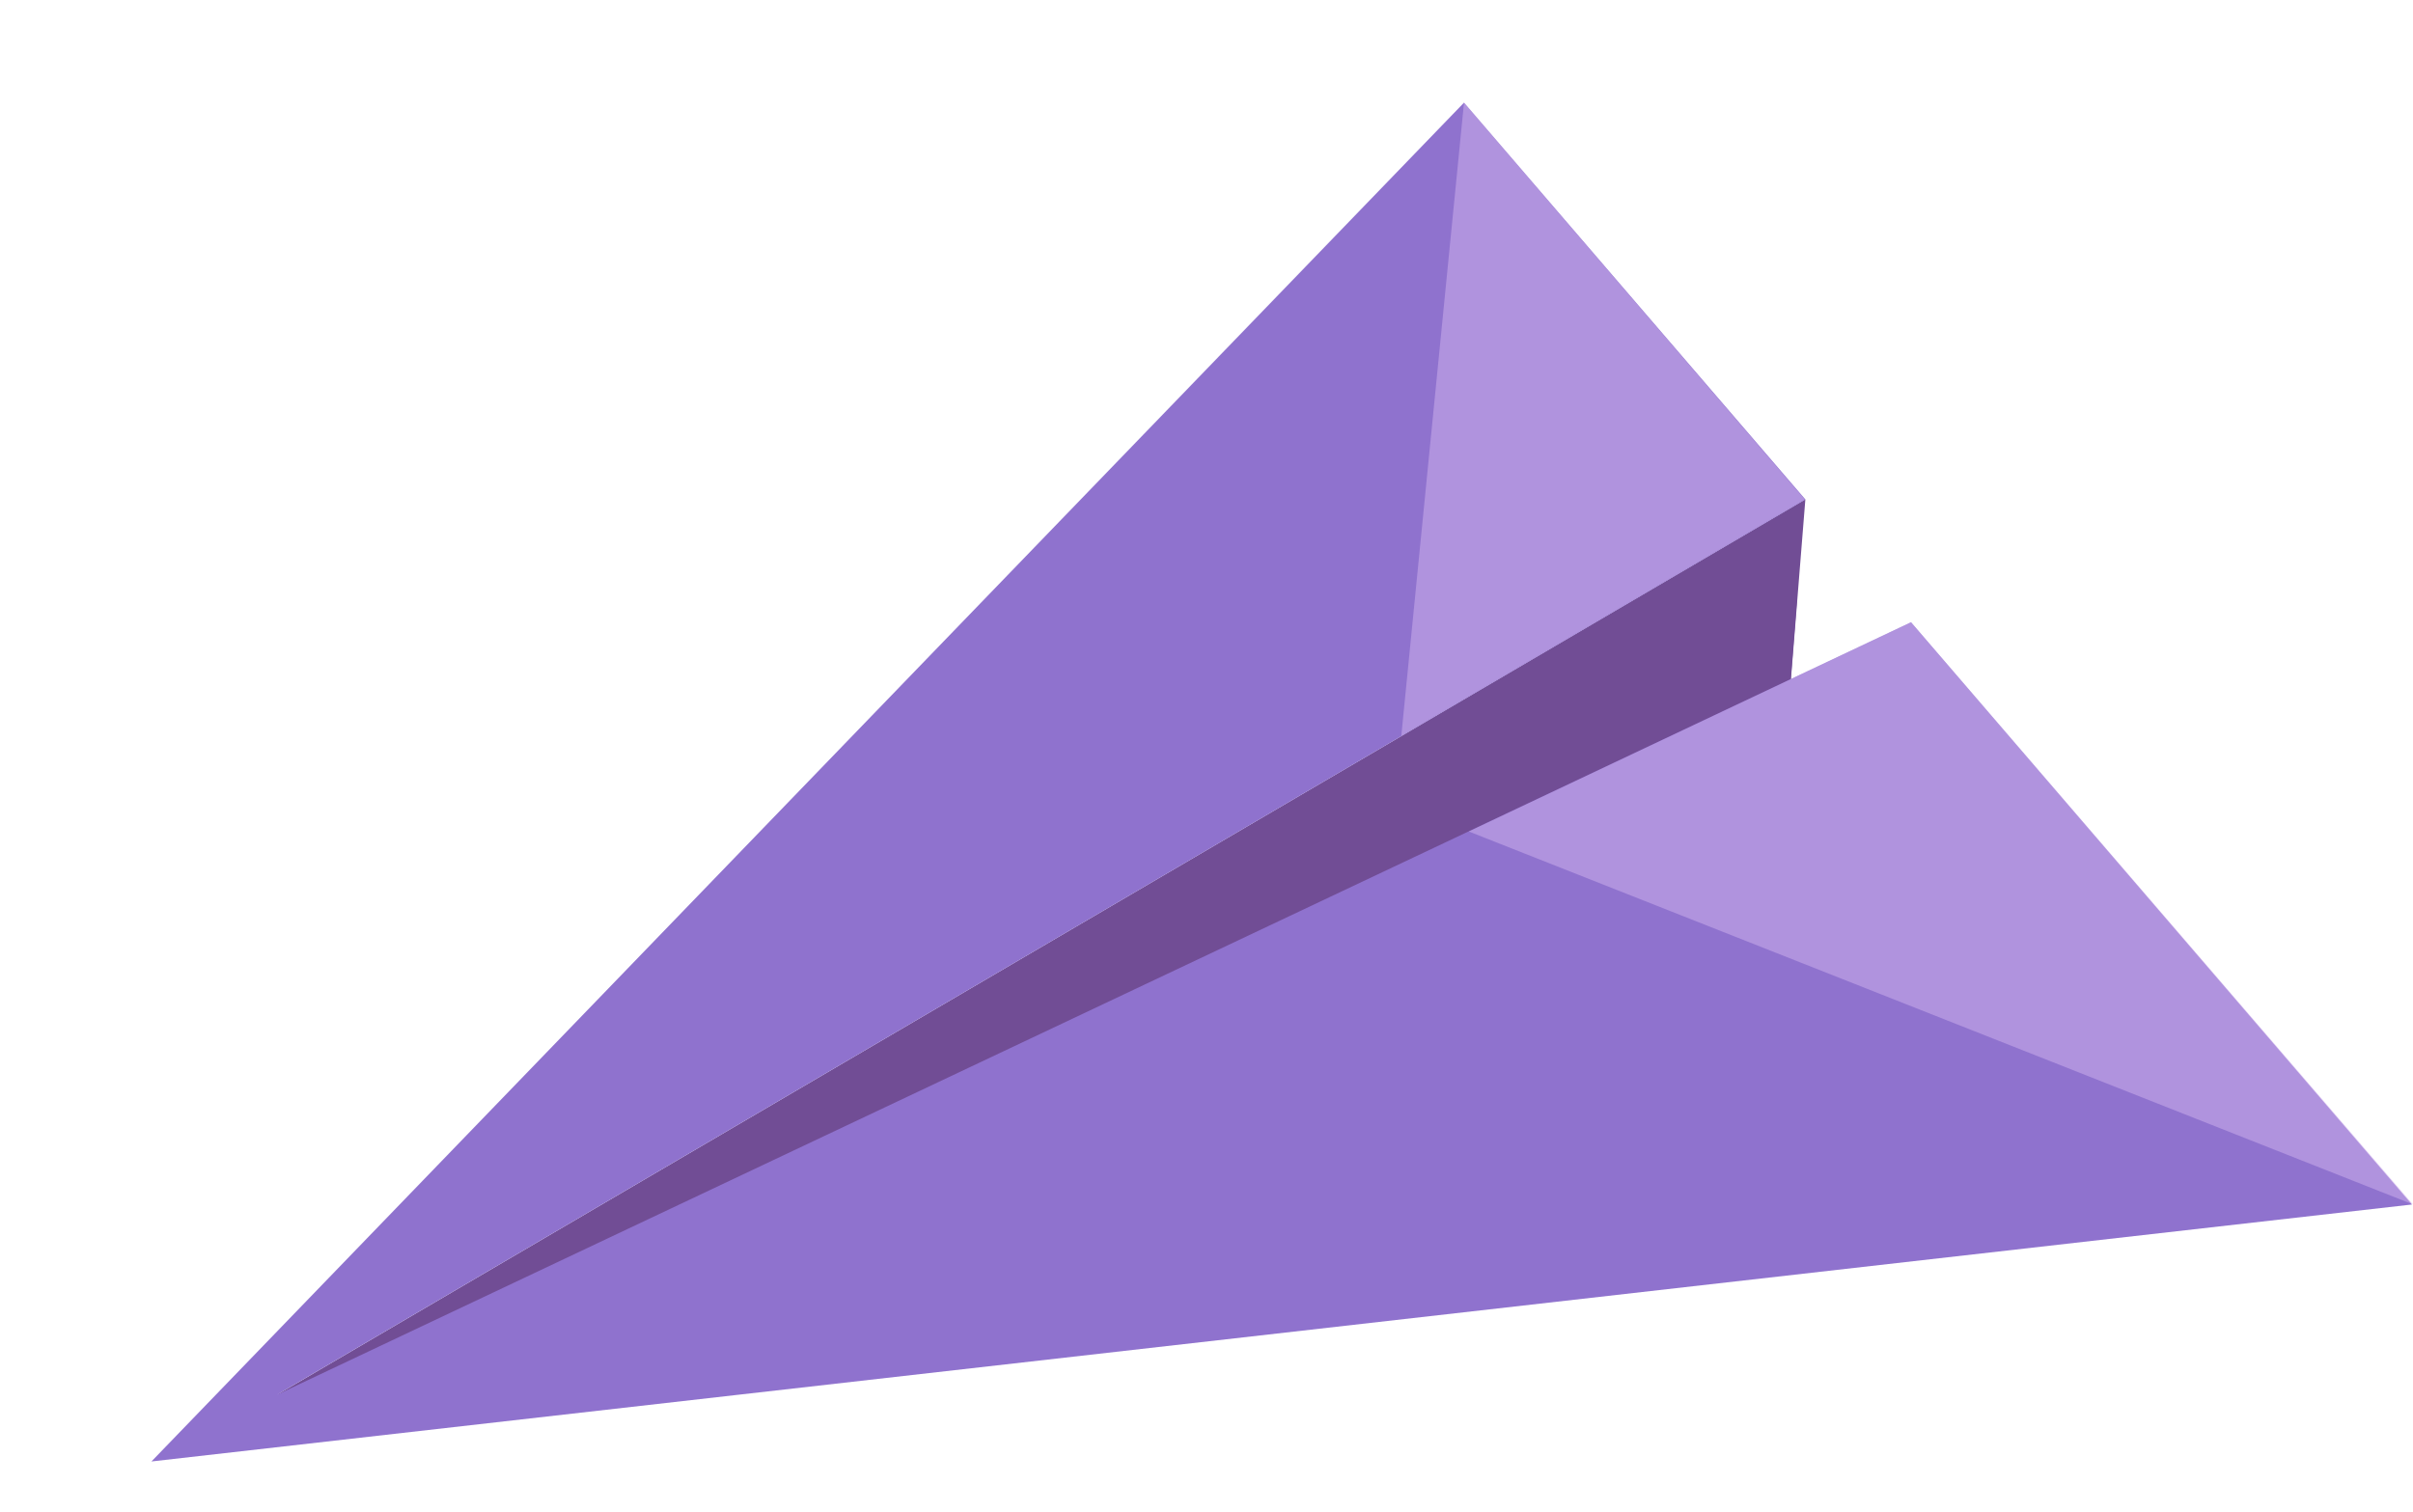 <svg width="67" height="42" viewBox="0 0 67 42" fill="none" xmlns="http://www.w3.org/2000/svg">
<path d="M7.696 38.737L50.128 13.87L48.715 31.491L7.696 38.737Z" fill="#714D95"/>
<path d="M7.696 38.737L49.894 16.676L49.703 19.111L7.696 38.737Z" fill="#714D95"/>
<path fill-rule="evenodd" clip-rule="evenodd" d="M40.65 2.851L4.205 40.592L66.972 33.455L53.062 17.283L7.696 38.736L50.129 13.872L40.65 2.851Z" fill="#8F72CE"/>
<g style="mix-blend-mode:soft-light" opacity="0.5">
<path d="M53.062 17.283L67 33.453L40.782 23.094L53.062 17.283Z" fill="#D1B3EE"/>
</g>
<g style="mix-blend-mode:soft-light" opacity="0.5">
<path d="M40.65 2.851L50.113 13.871L38.909 20.438L40.65 2.851Z" fill="#D1B3EE"/>
</g>
</svg>

